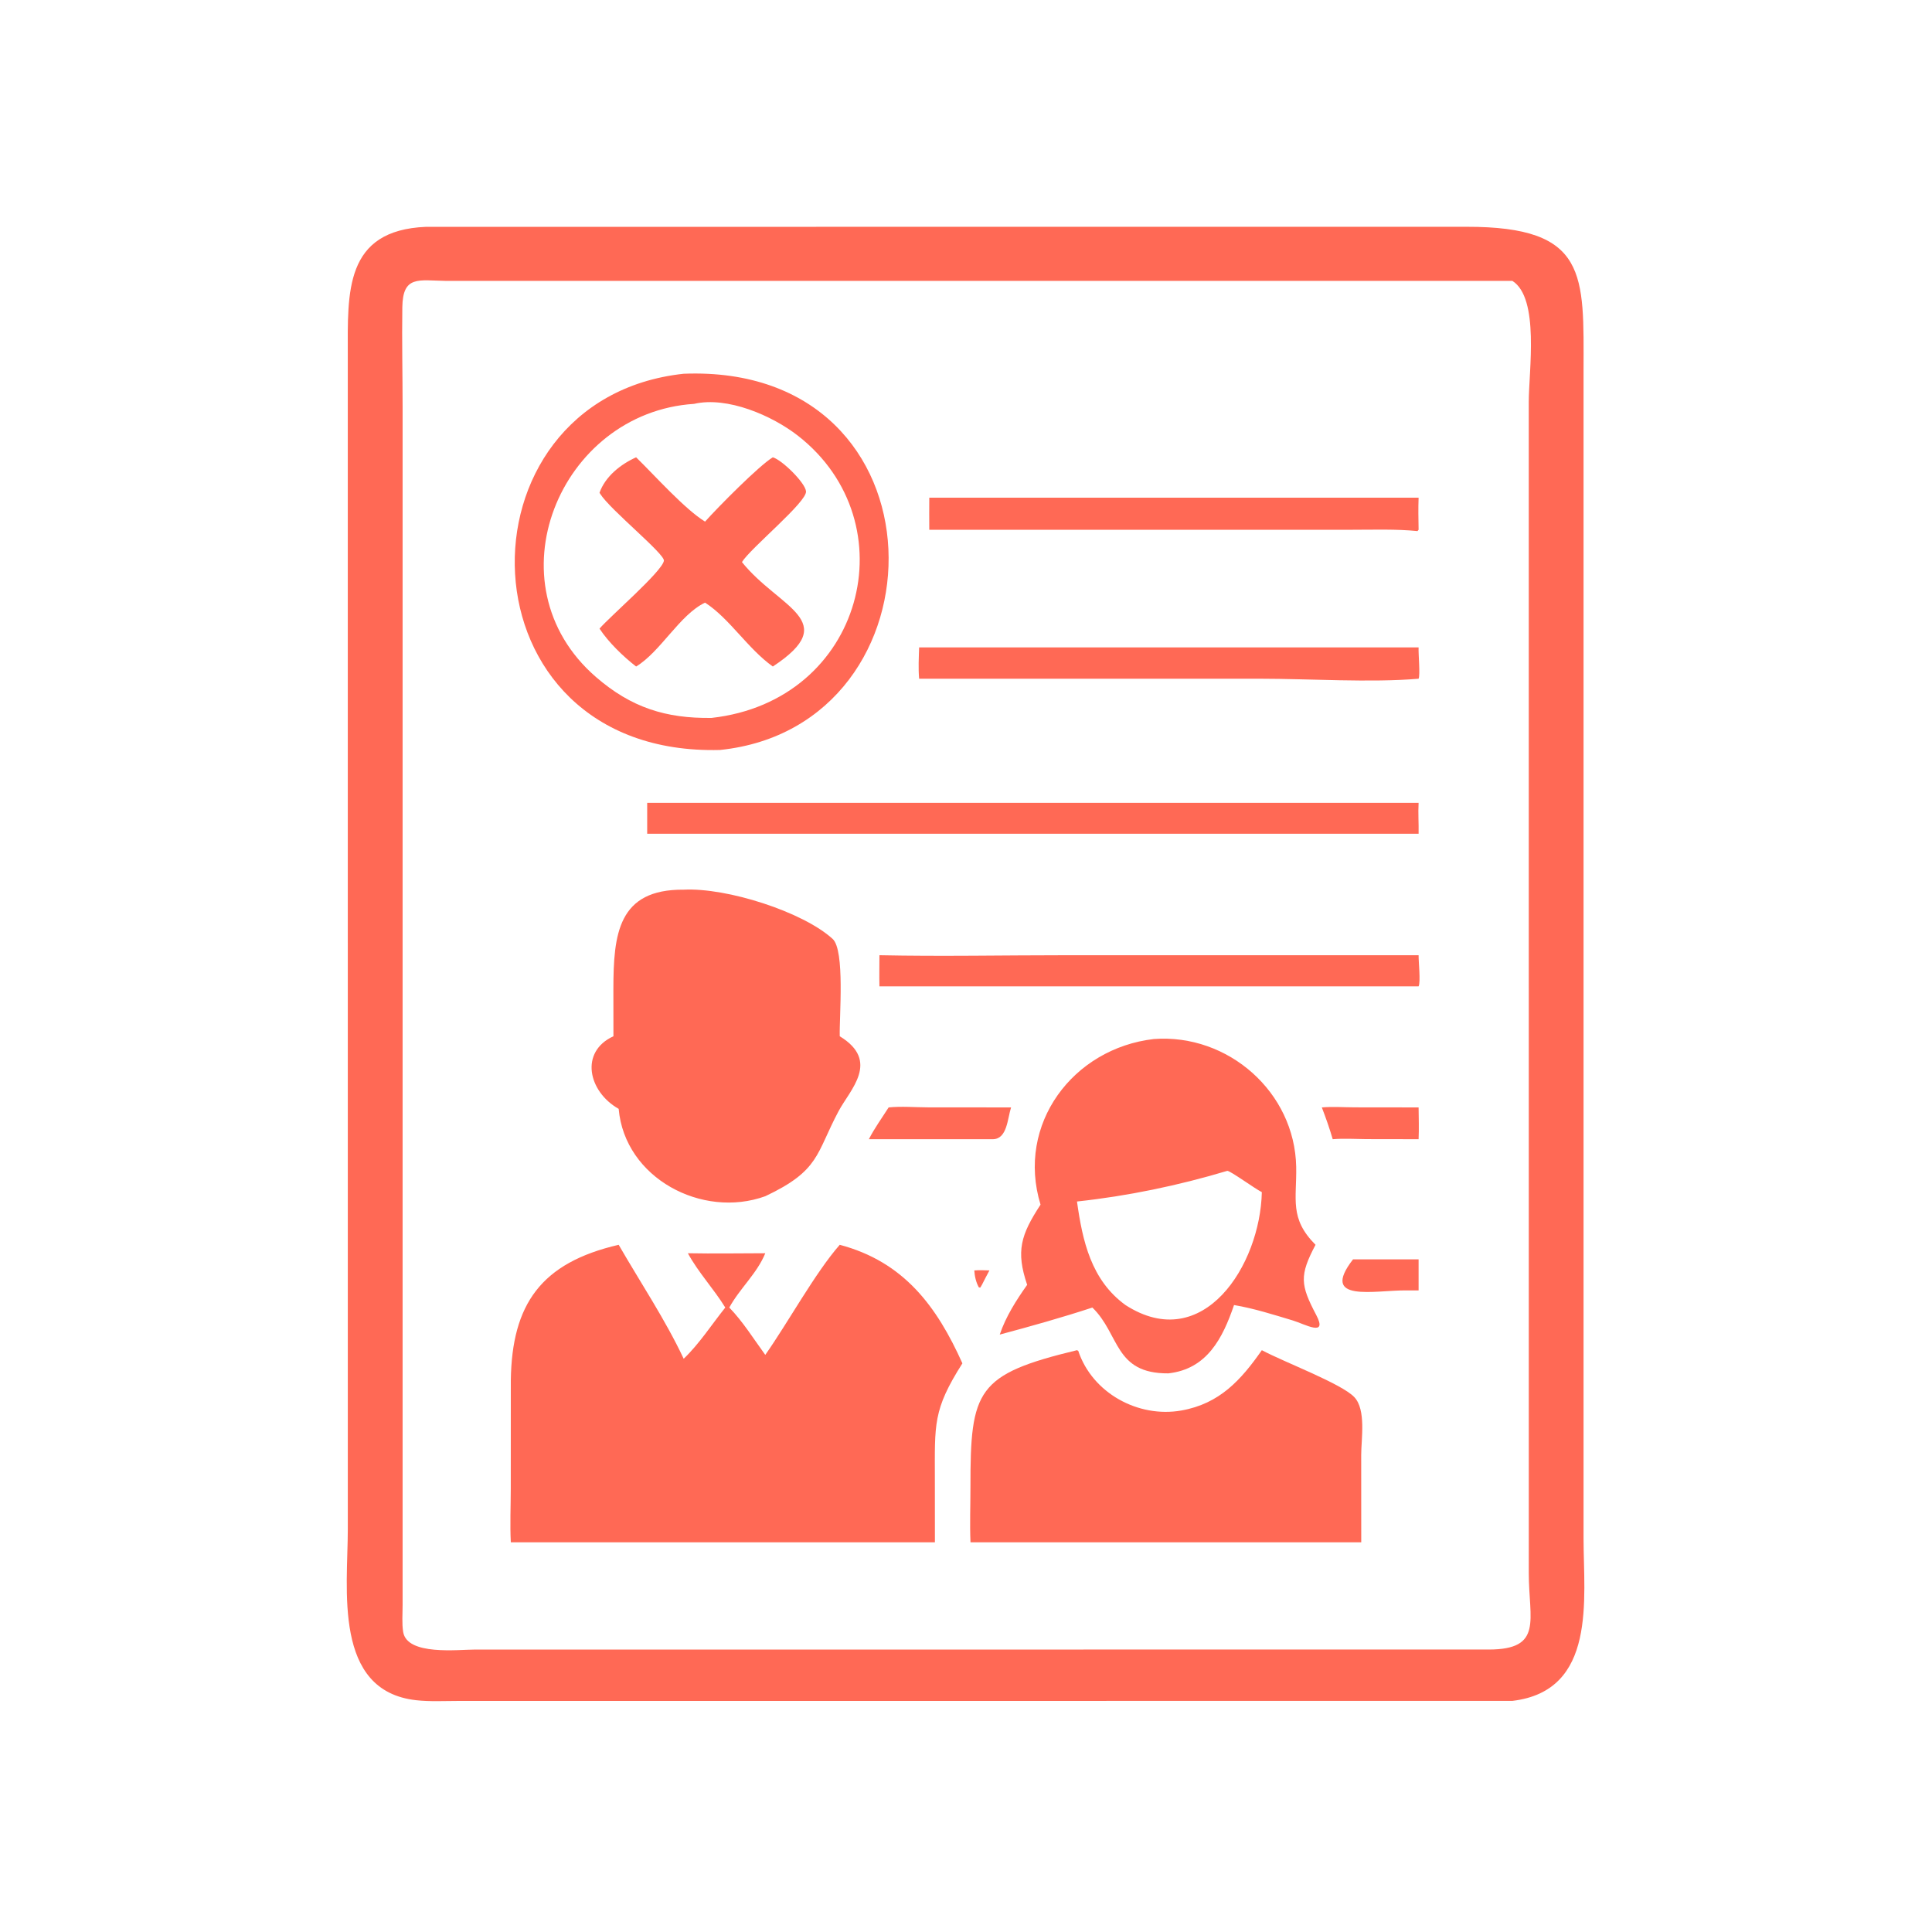 <?xml version="1.0" encoding="UTF-8"?> <svg xmlns="http://www.w3.org/2000/svg" width="1024" height="1024"><path fill="#FF6955" d="m225.814 120.227 551.436-.026c64.6-.115 62.124 25.357 62.06 76.606l.002 618.799c.006 31.616 7.212 80.566-37.708 85.896l-559.1.036c-7.22.012-14.744.414-21.922-.386-44.2-4.92-36.237-59.146-36.236-90.646l-.013-622.326c-.026-33.109-1.944-66.178 41.481-67.953m563.31 754.063c28.934-.05 21.188-15.708 21.162-40.362l-.012-620.794c.008-16.548 5.824-55.094-8.67-64.251H236.426c-14.606-.225-22.938-3.056-23.186 13.993-.256 17.686.148 35.447.15 53.146l-.002 634.616c.018 4.544-.432 9.868.302 14.342 2.072 12.64 29.228 9.314 38.232 9.316z"></path><path fill="#FF6955" d="M362.37 198.097c141.816-5.598 141.094 186.799 19.254 199.401-140.018 3.656-143.226-186.006-19.254-199.401m14.764 182.415c80.68-9.016 104.868-103.502 45.774-149.582-13.672-10.662-37.396-20.956-55.048-16.872-71.38 4.638-108.936 95.498-51.922 144.832 18.654 16.142 36.878 21.946 61.196 21.622"></path><path fill="#FF6955" d="M409.612 242.384c4.918 1.424 17.048 13.368 17.592 17.99.66 5.604-29.34 30.05-33.962 37.536 19.634 24.486 53.342 30.998 16.37 55.358-13.328-9.5-22.926-25.478-35.916-33.858-13.368 6.306-23.61 26.066-36.54 33.858-6.86-5.324-14.612-12.812-19.402-20.082 5.536-6.456 33.122-30.212 34.126-35.958.62-3.554-28.376-26.956-33.718-35.412l-.408-.652c3.072-8.676 11.246-15.122 19.402-18.78 9.866 9.63 25.766 27.474 36.54 34.086 6.904-7.744 28.728-29.802 35.916-34.086m35.47 417.386c33.9 8.972 51.416 32.524 65.01 62.834-15.734 24.762-14.602 32.202-14.596 61.644l.026 33.202H270.744c-.486-9.406-.026-19.042-.022-28.478l.022-57.322c.538-40.418 16.042-62.374 57.168-71.88 11.506 19.954 24.668 39.572 34.458 60.402 8.16-7.778 14.97-18.304 22.042-27.142-6.104-9.946-14.268-18.556-19.826-28.784 13.656.272 27.366.006 41.028 0-4.344 10.718-13.536 18.648-19.072 28.784 7.098 7.286 13.064 16.85 19.072 25.086 12.044-17.124 26.496-43.57 39.468-58.346m166.484-109.066c39.374-2.93 74.696 28.118 75.446 67.762.324 17.196-3.706 27.31 10.246 41.304-8.602 16.288-8.06 21.192.382 37.222 6.298 11.958-6.118 4.772-12.428 2.88-10.184-3.054-20.658-6.412-31.15-8.17-6.014 17.608-14.304 33.938-34.806 36.208-28.774.208-25.642-20.738-40.276-34.88-16.202 5.322-32.622 9.918-49.092 14.326 3.186-9.492 8.766-18.236 14.53-26.37-6.038-17.858-3.414-26.412 7.09-42.498-13.038-42.68 17.244-82.848 60.058-87.784m-15.032 140.998c41.22 26.536 71.43-21.222 72.266-59.844-3.804-1.926-16.516-11.194-18.28-11.296-25.858 7.758-52.83 13.372-79.69 16.256 2.936 21.006 7.512 41.664 25.704 54.884M362.37 471.548c22.856-1.174 63.2 11.72 78.94 26.086 6.598 6.024 3.502 41.312 3.772 51.604 21.638 13.184 5.43 28.37-.59 39.646-12.094 22.656-9.844 31.434-38.878 45.14-33.39 12.078-74.484-9.548-77.702-46.3-16.178-9.154-20.794-30.238-2.78-38.486l-.028-25.044c.046-29.136 2.454-52.942 37.266-52.646"></path><path fill="#FF6955" d="m570.83 715.626.672.364c7.422 22.328 31.754 35.65 54.638 31.606 20.302-3.588 31.642-16.198 42.66-31.97 12.272 6.524 42.074 17.666 48.962 24.826 6.42 6.674 3.7 22.388 3.702 30.706l.024 46.292H514.382c-.418-9.706-.014-19.586-.024-29.314-.054-51.528 3.256-59.67 56.472-72.51M343.022 425.518h408.866c-.322 5.508.122 10.914 0 16.398H343.022zm123.096 80.768c32.978.688 66.136.002 99.13.004l186.64-.004c-.06 3.42 1.154 14.24 0 16.51h-285.77c-.118-5.494-.006-11.014 0-16.51m21.04-163.156h264.73c-.186 3.212.926 14.716 0 16.61-25.356 2.162-57.978-.002-83.882-.004l-180.848.004c-.482-5.532-.18-11.072 0-16.61m5.382-79.358h259.348c-.218 5.676-.104 11.336 0 17.014l-.598.698c-11.358-1.124-22.87-.704-34.274-.704l-224.476.006c-.08-5.668-.004-11.346 0-17.014m-21.544 323.18c6.672-.678 14.034-.052 20.764-.036l44.134.036c-1.904 5.816-2.014 16.624-9.502 16.852h-65.88c2.964-5.79 6.986-11.348 10.484-16.852m229.602 0c5.77-.49 11.708-.058 17.502-.04l33.788.04c.058 5.608.254 11.25 0 16.852l-27.67-.044c-5.898-.052-11.98-.444-17.85.044-1.68-5.756-3.616-11.26-5.77-16.852m16.526 80.544h34.764v16.442h-6.454c-16.598-.182-46.3 6.792-28.31-16.442m-200.726 5.856c2.702-.194 5.316-.122 8.02 0-1.398 2.496-2.658 5.094-3.978 7.634l-.846 1.436-.756-.066c-1.514-2.582-2.266-6.034-2.44-9.004"></path></svg> 